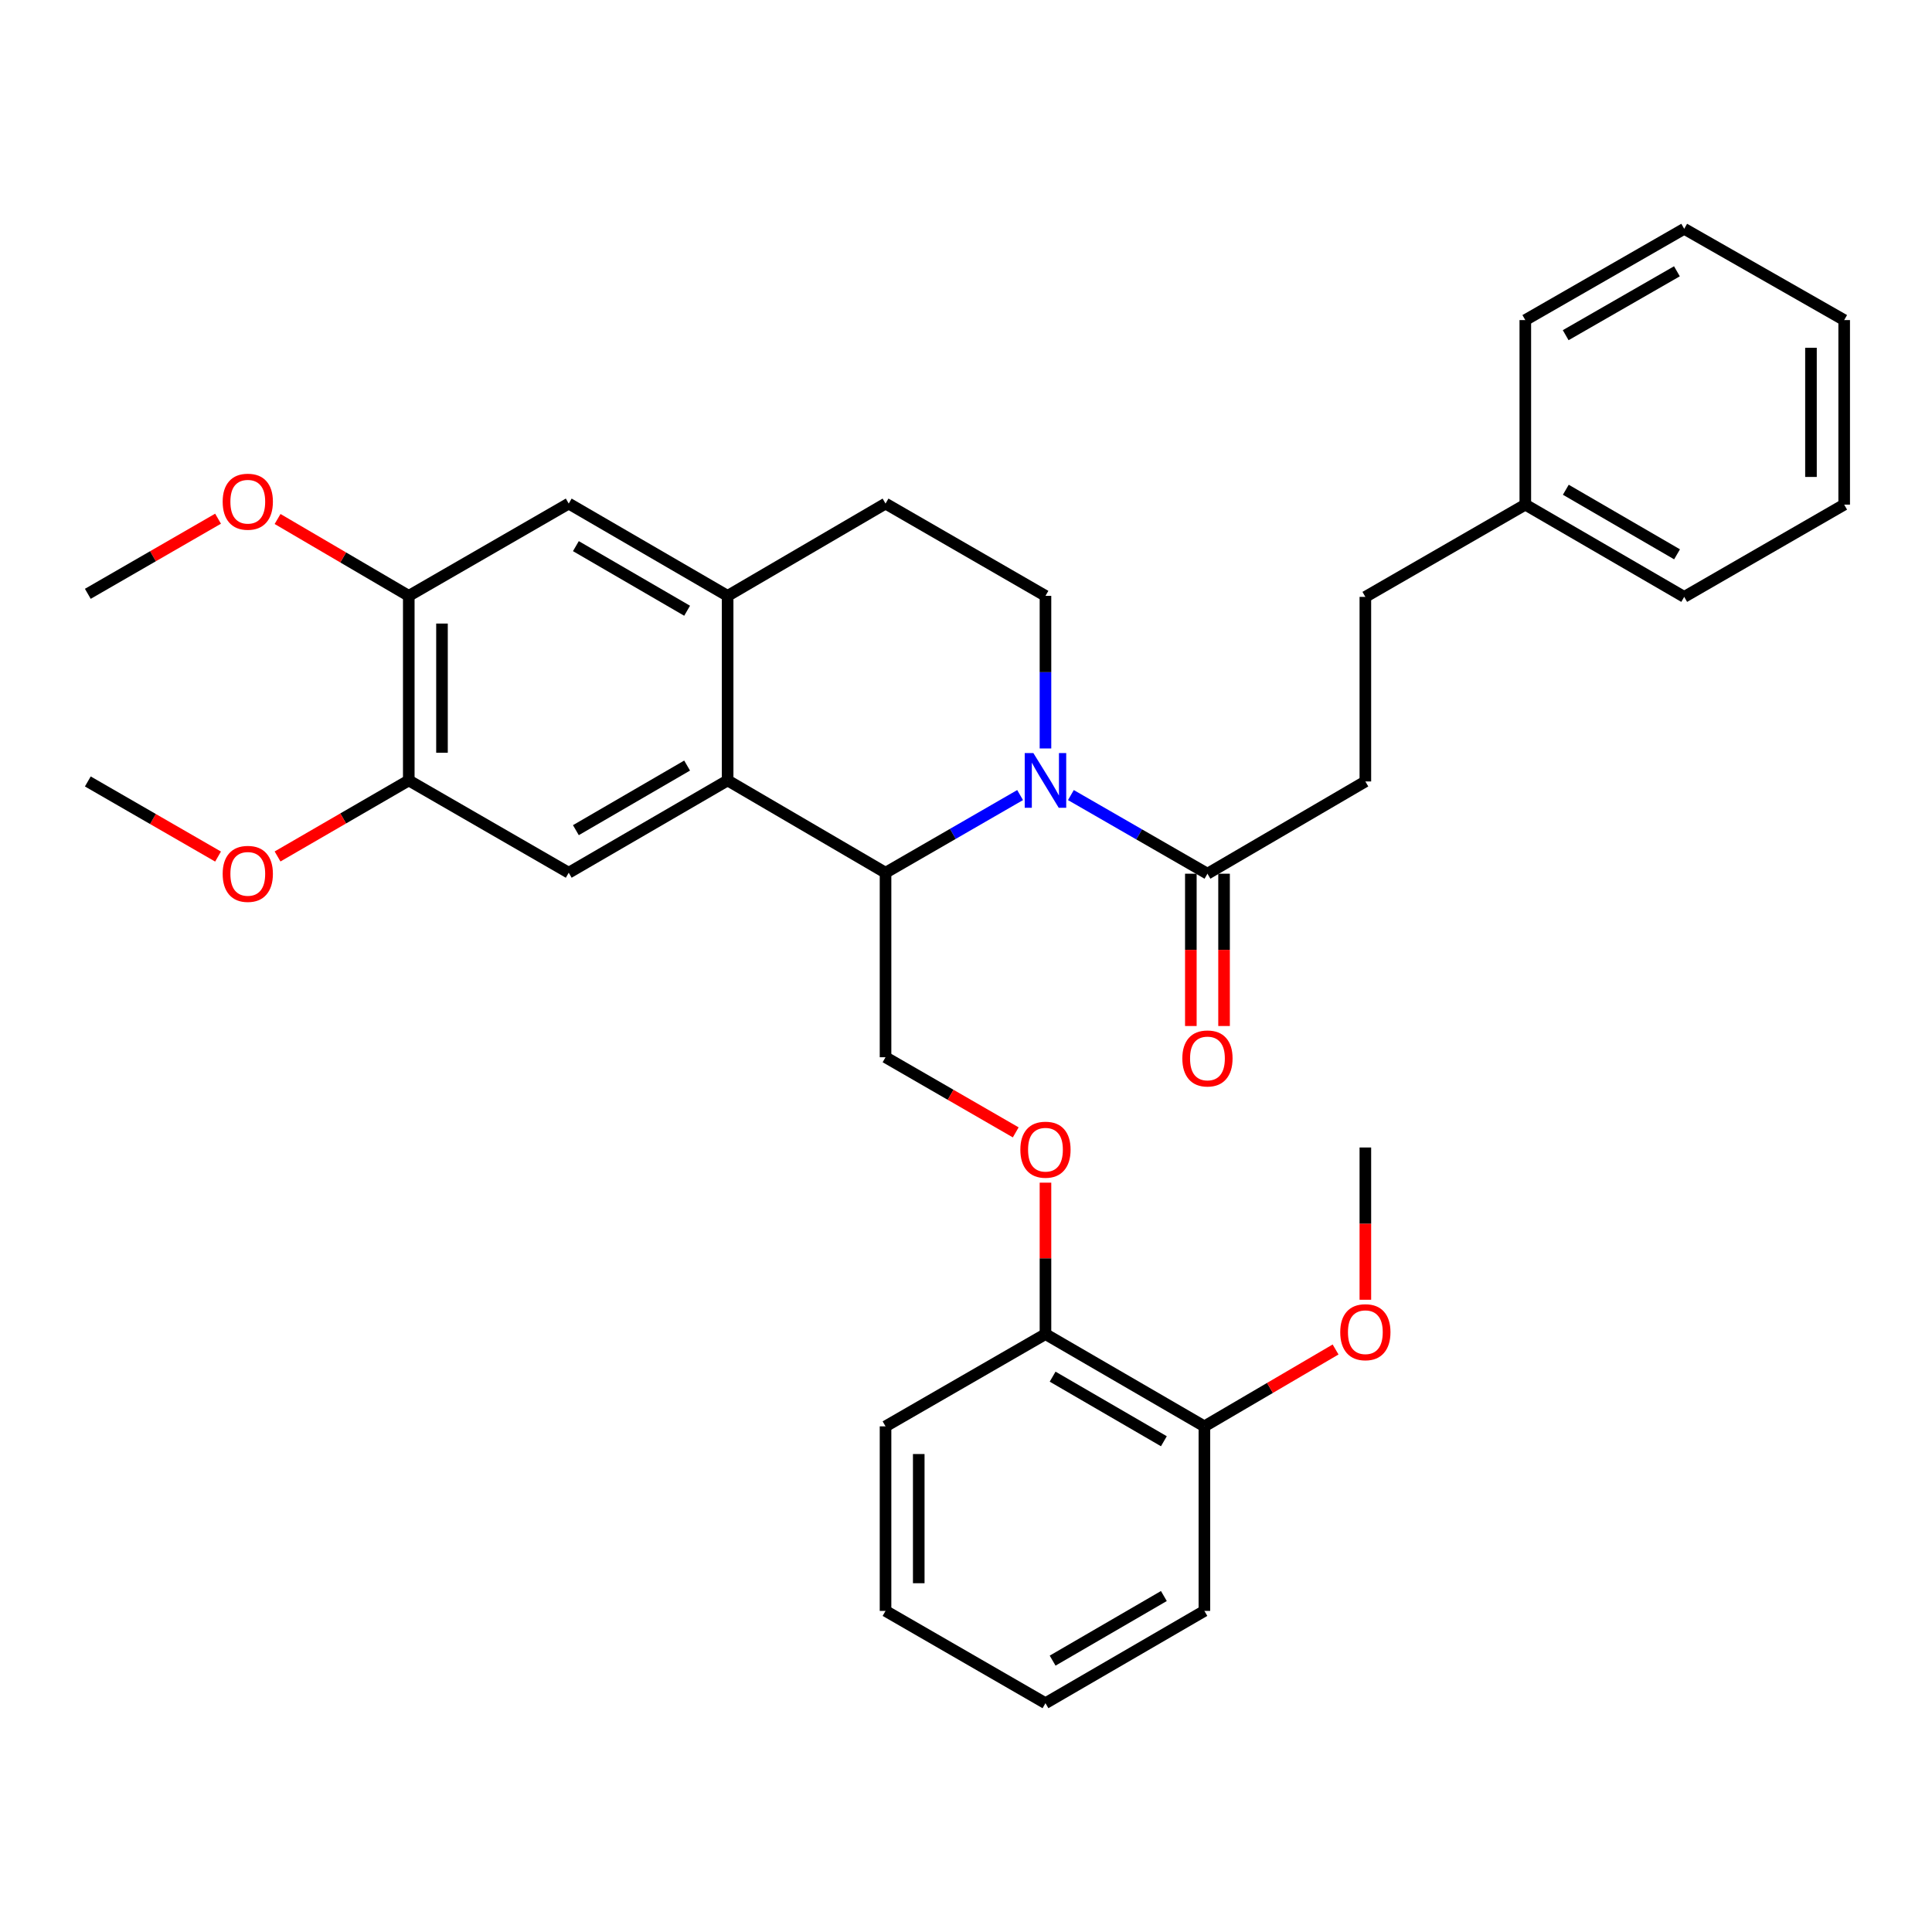 <?xml version='1.0' encoding='iso-8859-1'?>
<svg version='1.1' baseProfile='full'
              xmlns='http://www.w3.org/2000/svg'
                      xmlns:rdkit='http://www.rdkit.org/xml'
                      xmlns:xlink='http://www.w3.org/1999/xlink'
                  xml:space='preserve'
width='1000px' height='1000px' viewBox='0 0 1000 1000'>
<!-- END OF HEADER -->
<rect style='opacity:1.0;fill:#FFFFFF;stroke:none' width='1000' height='1000' x='0' y='0'> </rect>
<path class='bond-0' d='M 528.004,411.529 L 493.177,431.626' style='fill:none;fill-rule:evenodd;stroke:#0000FF;stroke-width:6px;stroke-linecap:butt;stroke-linejoin:miter;stroke-opacity:1' />
<path class='bond-0' d='M 493.177,431.626 L 458.351,451.723' style='fill:none;fill-rule:evenodd;stroke:#000000;stroke-width:6px;stroke-linecap:butt;stroke-linejoin:miter;stroke-opacity:1' />
<path class='bond-2' d='M 554.292,411.53 L 589.633,431.88' style='fill:none;fill-rule:evenodd;stroke:#0000FF;stroke-width:6px;stroke-linecap:butt;stroke-linejoin:miter;stroke-opacity:1' />
<path class='bond-2' d='M 589.633,431.88 L 624.975,452.23' style='fill:none;fill-rule:evenodd;stroke:#000000;stroke-width:6px;stroke-linecap:butt;stroke-linejoin:miter;stroke-opacity:1' />
<path class='bond-5' d='M 541.133,387.405 L 541.133,347.913' style='fill:none;fill-rule:evenodd;stroke:#0000FF;stroke-width:6px;stroke-linecap:butt;stroke-linejoin:miter;stroke-opacity:1' />
<path class='bond-5' d='M 541.133,347.913 L 541.133,308.421' style='fill:none;fill-rule:evenodd;stroke:#000000;stroke-width:6px;stroke-linecap:butt;stroke-linejoin:miter;stroke-opacity:1' />
<path class='bond-1' d='M 458.351,451.723 L 376.62,403.953' style='fill:none;fill-rule:evenodd;stroke:#000000;stroke-width:6px;stroke-linecap:butt;stroke-linejoin:miter;stroke-opacity:1' />
<path class='bond-7' d='M 458.351,451.723 L 458.351,547.226' style='fill:none;fill-rule:evenodd;stroke:#000000;stroke-width:6px;stroke-linecap:butt;stroke-linejoin:miter;stroke-opacity:1' />
<path class='bond-4' d='M 376.62,403.953 L 294.373,451.723' style='fill:none;fill-rule:evenodd;stroke:#000000;stroke-width:6px;stroke-linecap:butt;stroke-linejoin:miter;stroke-opacity:1' />
<path class='bond-4' d='M 355.649,396.253 L 298.076,429.693' style='fill:none;fill-rule:evenodd;stroke:#000000;stroke-width:6px;stroke-linecap:butt;stroke-linejoin:miter;stroke-opacity:1' />
<path class='bond-33' d='M 376.62,403.953 L 376.62,308.421' style='fill:none;fill-rule:evenodd;stroke:#000000;stroke-width:6px;stroke-linecap:butt;stroke-linejoin:miter;stroke-opacity:1' />
<path class='bond-12' d='M 616.38,452.23 L 616.38,491.646' style='fill:none;fill-rule:evenodd;stroke:#000000;stroke-width:6px;stroke-linecap:butt;stroke-linejoin:miter;stroke-opacity:1' />
<path class='bond-12' d='M 616.38,491.646 L 616.38,531.062' style='fill:none;fill-rule:evenodd;stroke:#FF0000;stroke-width:6px;stroke-linecap:butt;stroke-linejoin:miter;stroke-opacity:1' />
<path class='bond-12' d='M 633.57,452.23 L 633.57,491.646' style='fill:none;fill-rule:evenodd;stroke:#000000;stroke-width:6px;stroke-linecap:butt;stroke-linejoin:miter;stroke-opacity:1' />
<path class='bond-12' d='M 633.57,491.646 L 633.57,531.062' style='fill:none;fill-rule:evenodd;stroke:#FF0000;stroke-width:6px;stroke-linecap:butt;stroke-linejoin:miter;stroke-opacity:1' />
<path class='bond-14' d='M 624.975,452.23 L 706.706,404.478' style='fill:none;fill-rule:evenodd;stroke:#000000;stroke-width:6px;stroke-linecap:butt;stroke-linejoin:miter;stroke-opacity:1' />
<path class='bond-3' d='M 376.62,308.421 L 458.351,260.651' style='fill:none;fill-rule:evenodd;stroke:#000000;stroke-width:6px;stroke-linecap:butt;stroke-linejoin:miter;stroke-opacity:1' />
<path class='bond-8' d='M 376.62,308.421 L 294.373,260.651' style='fill:none;fill-rule:evenodd;stroke:#000000;stroke-width:6px;stroke-linecap:butt;stroke-linejoin:miter;stroke-opacity:1' />
<path class='bond-8' d='M 355.649,316.121 L 298.076,282.682' style='fill:none;fill-rule:evenodd;stroke:#000000;stroke-width:6px;stroke-linecap:butt;stroke-linejoin:miter;stroke-opacity:1' />
<path class='bond-6' d='M 294.373,451.723 L 211.582,403.953' style='fill:none;fill-rule:evenodd;stroke:#000000;stroke-width:6px;stroke-linecap:butt;stroke-linejoin:miter;stroke-opacity:1' />
<path class='bond-11' d='M 541.133,308.421 L 458.351,260.651' style='fill:none;fill-rule:evenodd;stroke:#000000;stroke-width:6px;stroke-linecap:butt;stroke-linejoin:miter;stroke-opacity:1' />
<path class='bond-17' d='M 211.582,403.953 L 177.622,423.628' style='fill:none;fill-rule:evenodd;stroke:#000000;stroke-width:6px;stroke-linecap:butt;stroke-linejoin:miter;stroke-opacity:1' />
<path class='bond-17' d='M 177.622,423.628 L 143.663,443.303' style='fill:none;fill-rule:evenodd;stroke:#FF0000;stroke-width:6px;stroke-linecap:butt;stroke-linejoin:miter;stroke-opacity:1' />
<path class='bond-34' d='M 211.582,403.953 L 211.582,308.421' style='fill:none;fill-rule:evenodd;stroke:#000000;stroke-width:6px;stroke-linecap:butt;stroke-linejoin:miter;stroke-opacity:1' />
<path class='bond-34' d='M 228.772,389.623 L 228.772,322.751' style='fill:none;fill-rule:evenodd;stroke:#000000;stroke-width:6px;stroke-linecap:butt;stroke-linejoin:miter;stroke-opacity:1' />
<path class='bond-10' d='M 458.351,547.226 L 492.047,566.671' style='fill:none;fill-rule:evenodd;stroke:#000000;stroke-width:6px;stroke-linecap:butt;stroke-linejoin:miter;stroke-opacity:1' />
<path class='bond-10' d='M 492.047,566.671 L 525.744,586.116' style='fill:none;fill-rule:evenodd;stroke:#FF0000;stroke-width:6px;stroke-linecap:butt;stroke-linejoin:miter;stroke-opacity:1' />
<path class='bond-9' d='M 294.373,260.651 L 211.582,308.421' style='fill:none;fill-rule:evenodd;stroke:#000000;stroke-width:6px;stroke-linecap:butt;stroke-linejoin:miter;stroke-opacity:1' />
<path class='bond-18' d='M 211.582,308.421 L 177.626,288.527' style='fill:none;fill-rule:evenodd;stroke:#000000;stroke-width:6px;stroke-linecap:butt;stroke-linejoin:miter;stroke-opacity:1' />
<path class='bond-18' d='M 177.626,288.527 L 143.67,268.632' style='fill:none;fill-rule:evenodd;stroke:#FF0000;stroke-width:6px;stroke-linecap:butt;stroke-linejoin:miter;stroke-opacity:1' />
<path class='bond-13' d='M 541.133,612.145 L 541.133,651.336' style='fill:none;fill-rule:evenodd;stroke:#FF0000;stroke-width:6px;stroke-linecap:butt;stroke-linejoin:miter;stroke-opacity:1' />
<path class='bond-13' d='M 541.133,651.336 L 541.133,690.528' style='fill:none;fill-rule:evenodd;stroke:#000000;stroke-width:6px;stroke-linecap:butt;stroke-linejoin:miter;stroke-opacity:1' />
<path class='bond-15' d='M 541.133,690.528 L 623.39,738.279' style='fill:none;fill-rule:evenodd;stroke:#000000;stroke-width:6px;stroke-linecap:butt;stroke-linejoin:miter;stroke-opacity:1' />
<path class='bond-15' d='M 544.841,712.558 L 602.421,745.984' style='fill:none;fill-rule:evenodd;stroke:#000000;stroke-width:6px;stroke-linecap:butt;stroke-linejoin:miter;stroke-opacity:1' />
<path class='bond-21' d='M 541.133,690.528 L 458.351,738.279' style='fill:none;fill-rule:evenodd;stroke:#000000;stroke-width:6px;stroke-linecap:butt;stroke-linejoin:miter;stroke-opacity:1' />
<path class='bond-16' d='M 706.706,404.478 L 706.706,308.947' style='fill:none;fill-rule:evenodd;stroke:#000000;stroke-width:6px;stroke-linecap:butt;stroke-linejoin:miter;stroke-opacity:1' />
<path class='bond-19' d='M 623.39,738.279 L 657.341,718.385' style='fill:none;fill-rule:evenodd;stroke:#000000;stroke-width:6px;stroke-linecap:butt;stroke-linejoin:miter;stroke-opacity:1' />
<path class='bond-19' d='M 657.341,718.385 L 691.292,698.491' style='fill:none;fill-rule:evenodd;stroke:#FF0000;stroke-width:6px;stroke-linecap:butt;stroke-linejoin:miter;stroke-opacity:1' />
<path class='bond-22' d='M 623.39,738.279 L 623.39,833.801' style='fill:none;fill-rule:evenodd;stroke:#000000;stroke-width:6px;stroke-linecap:butt;stroke-linejoin:miter;stroke-opacity:1' />
<path class='bond-20' d='M 706.706,308.947 L 789.498,261.195' style='fill:none;fill-rule:evenodd;stroke:#000000;stroke-width:6px;stroke-linecap:butt;stroke-linejoin:miter;stroke-opacity:1' />
<path class='bond-23' d='M 112.866,443.354 L 79.16,423.916' style='fill:none;fill-rule:evenodd;stroke:#FF0000;stroke-width:6px;stroke-linecap:butt;stroke-linejoin:miter;stroke-opacity:1' />
<path class='bond-23' d='M 79.16,423.916 L 45.455,404.478' style='fill:none;fill-rule:evenodd;stroke:#000000;stroke-width:6px;stroke-linecap:butt;stroke-linejoin:miter;stroke-opacity:1' />
<path class='bond-24' d='M 112.866,268.477 L 79.16,287.919' style='fill:none;fill-rule:evenodd;stroke:#FF0000;stroke-width:6px;stroke-linecap:butt;stroke-linejoin:miter;stroke-opacity:1' />
<path class='bond-24' d='M 79.16,287.919 L 45.455,307.361' style='fill:none;fill-rule:evenodd;stroke:#000000;stroke-width:6px;stroke-linecap:butt;stroke-linejoin:miter;stroke-opacity:1' />
<path class='bond-25' d='M 706.706,672.75 L 706.706,633.343' style='fill:none;fill-rule:evenodd;stroke:#FF0000;stroke-width:6px;stroke-linecap:butt;stroke-linejoin:miter;stroke-opacity:1' />
<path class='bond-25' d='M 706.706,633.343 L 706.706,593.937' style='fill:none;fill-rule:evenodd;stroke:#000000;stroke-width:6px;stroke-linecap:butt;stroke-linejoin:miter;stroke-opacity:1' />
<path class='bond-26' d='M 789.498,261.195 L 871.745,308.947' style='fill:none;fill-rule:evenodd;stroke:#000000;stroke-width:6px;stroke-linecap:butt;stroke-linejoin:miter;stroke-opacity:1' />
<path class='bond-26' d='M 810.466,253.491 L 868.039,286.917' style='fill:none;fill-rule:evenodd;stroke:#000000;stroke-width:6px;stroke-linecap:butt;stroke-linejoin:miter;stroke-opacity:1' />
<path class='bond-27' d='M 789.498,261.195 L 789.498,165.673' style='fill:none;fill-rule:evenodd;stroke:#000000;stroke-width:6px;stroke-linecap:butt;stroke-linejoin:miter;stroke-opacity:1' />
<path class='bond-29' d='M 458.351,738.279 L 458.351,833.801' style='fill:none;fill-rule:evenodd;stroke:#000000;stroke-width:6px;stroke-linecap:butt;stroke-linejoin:miter;stroke-opacity:1' />
<path class='bond-29' d='M 475.542,752.608 L 475.542,819.473' style='fill:none;fill-rule:evenodd;stroke:#000000;stroke-width:6px;stroke-linecap:butt;stroke-linejoin:miter;stroke-opacity:1' />
<path class='bond-36' d='M 623.39,833.801 L 541.133,881.572' style='fill:none;fill-rule:evenodd;stroke:#000000;stroke-width:6px;stroke-linecap:butt;stroke-linejoin:miter;stroke-opacity:1' />
<path class='bond-36' d='M 602.418,826.101 L 544.838,859.541' style='fill:none;fill-rule:evenodd;stroke:#000000;stroke-width:6px;stroke-linecap:butt;stroke-linejoin:miter;stroke-opacity:1' />
<path class='bond-31' d='M 871.745,308.947 L 954.545,261.195' style='fill:none;fill-rule:evenodd;stroke:#000000;stroke-width:6px;stroke-linecap:butt;stroke-linejoin:miter;stroke-opacity:1' />
<path class='bond-30' d='M 789.498,165.673 L 871.745,118.428' style='fill:none;fill-rule:evenodd;stroke:#000000;stroke-width:6px;stroke-linecap:butt;stroke-linejoin:miter;stroke-opacity:1' />
<path class='bond-30' d='M 810.397,173.493 L 867.97,140.421' style='fill:none;fill-rule:evenodd;stroke:#000000;stroke-width:6px;stroke-linecap:butt;stroke-linejoin:miter;stroke-opacity:1' />
<path class='bond-28' d='M 541.133,881.572 L 458.351,833.801' style='fill:none;fill-rule:evenodd;stroke:#000000;stroke-width:6px;stroke-linecap:butt;stroke-linejoin:miter;stroke-opacity:1' />
<path class='bond-32' d='M 871.745,118.428 L 954.545,165.673' style='fill:none;fill-rule:evenodd;stroke:#000000;stroke-width:6px;stroke-linecap:butt;stroke-linejoin:miter;stroke-opacity:1' />
<path class='bond-35' d='M 954.545,261.195 L 954.545,165.673' style='fill:none;fill-rule:evenodd;stroke:#000000;stroke-width:6px;stroke-linecap:butt;stroke-linejoin:miter;stroke-opacity:1' />
<path class='bond-35' d='M 937.355,246.867 L 937.355,180.002' style='fill:none;fill-rule:evenodd;stroke:#000000;stroke-width:6px;stroke-linecap:butt;stroke-linejoin:miter;stroke-opacity:1' />
<path  class='atom-0' d='M 534.873 389.793
L 544.153 404.793
Q 545.073 406.273, 546.553 408.953
Q 548.033 411.633, 548.113 411.793
L 548.113 389.793
L 551.873 389.793
L 551.873 418.113
L 547.993 418.113
L 538.033 401.713
Q 536.873 399.793, 535.633 397.593
Q 534.433 395.393, 534.073 394.713
L 534.073 418.113
L 530.393 418.113
L 530.393 389.793
L 534.873 389.793
' fill='#0000FF'/>
<path  class='atom-11' d='M 528.133 595.077
Q 528.133 588.277, 531.493 584.477
Q 534.853 580.677, 541.133 580.677
Q 547.413 580.677, 550.773 584.477
Q 554.133 588.277, 554.133 595.077
Q 554.133 601.957, 550.733 605.877
Q 547.333 609.757, 541.133 609.757
Q 534.893 609.757, 531.493 605.877
Q 528.133 601.997, 528.133 595.077
M 541.133 606.557
Q 545.453 606.557, 547.773 603.677
Q 550.133 600.757, 550.133 595.077
Q 550.133 589.517, 547.773 586.717
Q 545.453 583.877, 541.133 583.877
Q 536.813 583.877, 534.453 586.677
Q 532.133 589.477, 532.133 595.077
Q 532.133 600.797, 534.453 603.677
Q 536.813 606.557, 541.133 606.557
' fill='#FF0000'/>
<path  class='atom-13' d='M 611.975 547.85
Q 611.975 541.05, 615.335 537.25
Q 618.695 533.45, 624.975 533.45
Q 631.255 533.45, 634.615 537.25
Q 637.975 541.05, 637.975 547.85
Q 637.975 554.73, 634.575 558.65
Q 631.175 562.53, 624.975 562.53
Q 618.735 562.53, 615.335 558.65
Q 611.975 554.77, 611.975 547.85
M 624.975 559.33
Q 629.295 559.33, 631.615 556.45
Q 633.975 553.53, 633.975 547.85
Q 633.975 542.29, 631.615 539.49
Q 629.295 536.65, 624.975 536.65
Q 620.655 536.65, 618.295 539.45
Q 615.975 542.25, 615.975 547.85
Q 615.975 553.57, 618.295 556.45
Q 620.655 559.33, 624.975 559.33
' fill='#FF0000'/>
<path  class='atom-18' d='M 115.255 452.31
Q 115.255 445.51, 118.615 441.71
Q 121.975 437.91, 128.255 437.91
Q 134.535 437.91, 137.895 441.71
Q 141.255 445.51, 141.255 452.31
Q 141.255 459.19, 137.855 463.11
Q 134.455 466.99, 128.255 466.99
Q 122.015 466.99, 118.615 463.11
Q 115.255 459.23, 115.255 452.31
M 128.255 463.79
Q 132.575 463.79, 134.895 460.91
Q 137.255 457.99, 137.255 452.31
Q 137.255 446.75, 134.895 443.95
Q 132.575 441.11, 128.255 441.11
Q 123.935 441.11, 121.575 443.91
Q 119.255 446.71, 119.255 452.31
Q 119.255 458.03, 121.575 460.91
Q 123.935 463.79, 128.255 463.79
' fill='#FF0000'/>
<path  class='atom-19' d='M 115.255 259.68
Q 115.255 252.88, 118.615 249.08
Q 121.975 245.28, 128.255 245.28
Q 134.535 245.28, 137.895 249.08
Q 141.255 252.88, 141.255 259.68
Q 141.255 266.56, 137.855 270.48
Q 134.455 274.36, 128.255 274.36
Q 122.015 274.36, 118.615 270.48
Q 115.255 266.6, 115.255 259.68
M 128.255 271.16
Q 132.575 271.16, 134.895 268.28
Q 137.255 265.36, 137.255 259.68
Q 137.255 254.12, 134.895 251.32
Q 132.575 248.48, 128.255 248.48
Q 123.935 248.48, 121.575 251.28
Q 119.255 254.08, 119.255 259.68
Q 119.255 265.4, 121.575 268.28
Q 123.935 271.16, 128.255 271.16
' fill='#FF0000'/>
<path  class='atom-20' d='M 693.706 689.538
Q 693.706 682.738, 697.066 678.938
Q 700.426 675.138, 706.706 675.138
Q 712.986 675.138, 716.346 678.938
Q 719.706 682.738, 719.706 689.538
Q 719.706 696.418, 716.306 700.338
Q 712.906 704.218, 706.706 704.218
Q 700.466 704.218, 697.066 700.338
Q 693.706 696.458, 693.706 689.538
M 706.706 701.018
Q 711.026 701.018, 713.346 698.138
Q 715.706 695.218, 715.706 689.538
Q 715.706 683.978, 713.346 681.178
Q 711.026 678.338, 706.706 678.338
Q 702.386 678.338, 700.026 681.138
Q 697.706 683.938, 697.706 689.538
Q 697.706 695.258, 700.026 698.138
Q 702.386 701.018, 706.706 701.018
' fill='#FF0000'/>
</svg>
